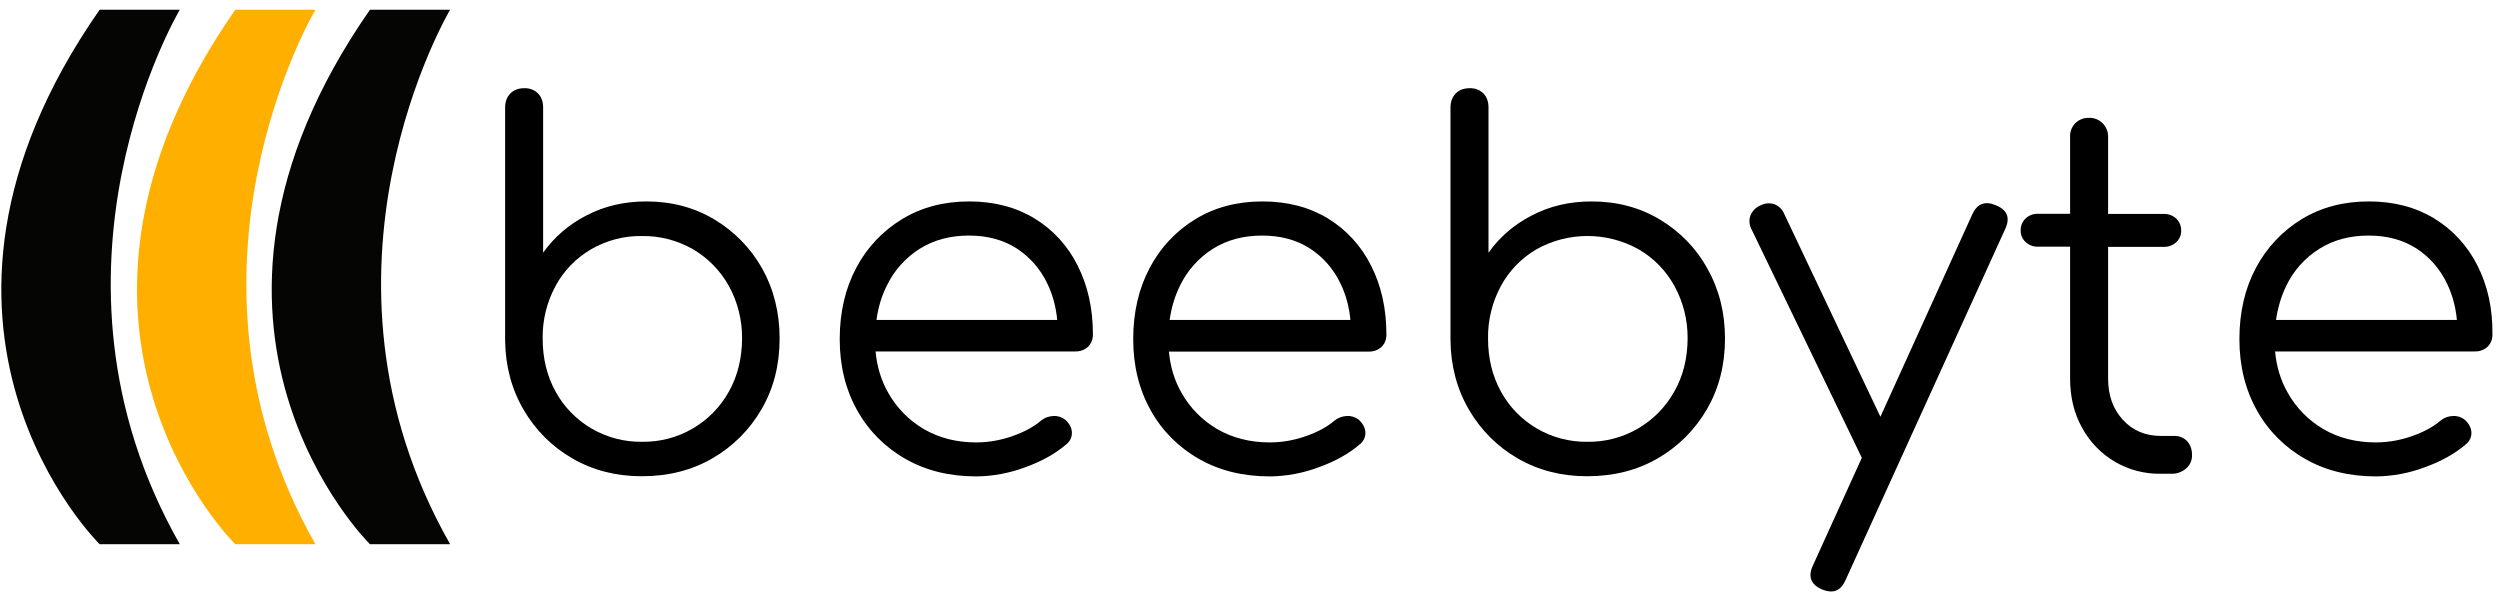 <?xml version="1.0" encoding="utf-8"?>
<!-- Generator: Adobe Illustrator 26.3.1, SVG Export Plug-In . SVG Version: 6.00 Build 0)  -->
<svg version="1.1" id="Layer_1" xmlns="http://www.w3.org/2000/svg" xmlns:xlink="http://www.w3.org/1999/xlink" x="0px" y="0px"
	 viewBox="0 0 1618.4 389.1" style="enable-background:new 0 0 1618.4 389.1;" xml:space="preserve">
<style type="text/css">
	.st0{fill:#050504;}
	.st1{fill:#FFAF00;}
</style>
<g>
	<path class="st0" d="M64.5,6.3h51.9c0,0-100.6,169.2,0,346H64.5C64.5,352.3-78.7,211.7,64.5,6.3z"/>
	<path class="st1" d="M152.3,6.3h51.9c0,0-100.6,169.2,0,346h-51.9C152.3,352.3,9.2,211.7,152.3,6.3z"/>
	<path class="st0" d="M239.5,6.3h51.9c0,0-100.6,169.2,0,346h-51.9C239.5,352.3,96.4,211.7,239.5,6.3z"/>
	<g>
		<path d="M462.5,142.1c-13-7.8-27.7-11.7-44.1-11.7c-14.3,0-27.2,3-38.8,9.1c-11.2,5.7-20.8,13.9-28,24.1v-94
			c0-3.8-1.1-6.9-3.3-9.1c-2.3-2.3-5.5-3.5-8.8-3.4c-3.8,0-6.9,1.1-9.1,3.4c-2.2,2.2-3.4,5.3-3.4,9.1v150.8
			c0.2,16.6,4.2,31.6,12,44.9c7.6,13.1,18.5,24,31.6,31.5c13.3,7.7,28.3,11.5,44.9,11.5c17,0,32.3-3.8,45.7-11.6
			c13.2-7.6,24.2-18.6,31.8-31.8c7.8-13.4,11.7-28.7,11.7-45.7c0-16.8-3.8-32-11.3-45.4C486,160.7,475.4,149.8,462.5,142.1z
			 M471.9,253.4c-11.3,20.5-33,33-56.4,32.6l0,0c-23.2,0.3-44.8-12.2-55.9-32.6c-5.5-10-8.3-21.4-8.3-34.2
			c-0.2-11.9,2.7-23.6,8.3-34c5.3-9.9,13.3-18.1,23-23.8c10-5.8,21.4-8.8,32.9-8.6c11.7-0.2,23.1,2.8,33.2,8.6
			c9.7,5.7,17.7,13.9,23.2,23.8c5.7,10.4,8.6,22.1,8.5,34C480.3,232,477.5,243.4,471.9,253.4z"/>
		<path d="M669.7,141.4c-12-7.3-26.2-11-42.3-11c-16.4,0-30.9,3.8-43.5,11.5c-12.5,7.6-22.8,18.5-29.6,31.5
			c-7.1,13.3-10.7,28.7-10.7,46.2c0,17.2,3.8,32.6,11.3,46c7.3,13.2,18.2,24.1,31.3,31.5c13.3,7.6,28.6,11.3,45.9,11.3
			c10.7-0.1,21.3-2.1,31.3-5.8c10.9-3.9,19.8-8.9,26.8-14.9c2.4-1.8,3.8-4.7,3.7-7.7c-0.1-3-1.5-5.8-4.3-8.3
			c-2.2-1.7-4.9-2.6-7.7-2.4c-2.9,0.1-5.7,1.1-8,3c-4.7,4-10.9,7.4-18.7,10.1c-7.4,2.6-15.3,4-23.2,4c-12.8,0-24.1-2.9-33.9-8.6
			c-9.7-5.7-17.7-13.8-23.2-23.7c-4.5-7.9-7.2-16.8-8.1-26.6h129.2c3.1,0.1,6-0.9,8.3-3c2.2-2.1,3.3-5.1,3.2-8.2
			c0-16.6-3.3-31.4-9.9-44.4C691.4,159.3,681.7,148.7,669.7,141.4z M574.1,184.9c4.7-9.8,12.1-18,21.2-23.8c9.2-5.8,19.9-8.6,32-8.6
			c11.9,0,22.2,2.8,30.8,8.3c8.7,5.6,15.6,13.6,20,23c3.4,7.1,5.5,14.9,6.3,23.3H567.4C568.5,199,570.7,191.6,574.1,184.9z"/>
		<path d="M859.6,141.4c-12-7.3-26.2-11-42.3-11c-16.4,0-30.9,3.8-43.5,11.5c-12.5,7.6-22.7,18.5-29.5,31.5
			c-7.1,13.3-10.7,28.7-10.7,46.2c0,17.2,3.8,32.6,11.3,46c7.3,13.2,18.2,24.1,31.3,31.5c13.3,7.6,28.6,11.3,45.9,11.3
			c10.7-0.1,21.3-2.1,31.3-5.8c10.9-3.9,19.8-8.9,26.8-14.9c2.4-1.8,3.8-4.7,3.7-7.7c-0.1-3-1.6-5.8-4.3-8.3
			c-2.2-1.7-4.9-2.6-7.7-2.4c-2.9,0.1-5.7,1.1-8,3c-4.7,4-10.9,7.4-18.7,10.1c-7.4,2.6-15.3,4-23.2,4c-12.8,0-24.1-2.9-34-8.6
			c-9.7-5.7-17.7-13.8-23.2-23.6c-4.5-7.9-7.2-16.8-8.1-26.6H886c3.1,0.1,6-0.9,8.3-3c2.2-2.1,3.3-5.1,3.2-8.2
			c0-16.6-3.3-31.4-9.9-44.4C881.3,159.3,871.6,148.7,859.6,141.4z M763.9,184.9c4.7-9.8,12.1-18,21.2-23.8c9.2-5.8,19.9-8.6,32-8.6
			c11.9,0,22.2,2.8,30.8,8.3c8.7,5.6,15.6,13.6,20,23c3.4,7.1,5.5,14.9,6.3,23.3H757.2C758.3,199,760.6,191.6,763.9,184.9z"/>
		<path d="M1074.5,142.1c-13-7.8-27.7-11.7-44.1-11.7c-14.3,0-27.2,3-38.8,9.1c-11.2,5.7-20.8,13.9-28,24.1v-94
			c0-3.8-1.1-6.9-3.3-9.1c-2.3-2.3-5.5-3.5-8.8-3.4c-3.8,0-6.9,1.1-9.1,3.4c-2.2,2.2-3.4,5.3-3.4,9.1v150.8
			c0.2,16.6,4.2,31.6,12,44.9c7.6,13.1,18.5,24,31.6,31.5c13.3,7.7,28.3,11.5,44.9,11.5c17,0,32.3-3.8,45.7-11.6
			c13.2-7.6,24.2-18.6,31.8-31.8c7.8-13.4,11.7-28.7,11.7-45.7c0-16.8-3.8-31.9-11.4-45.3C1098.1,160.7,1087.4,149.8,1074.5,142.1z
			 M1083.9,253.4c-11.3,20.4-33,33-56.4,32.6l0,0c-23.2,0.3-44.8-12.2-55.9-32.6c-5.5-10-8.3-21.4-8.3-34.2
			c-0.2-11.9,2.7-23.6,8.3-34c5.3-9.9,13.3-18.1,23-23.8c20.5-11.5,45.6-11.5,66.2,0c9.8,5.7,17.8,13.9,23.2,23.8
			c5.7,10.4,8.6,22.1,8.5,34C1092.4,232,1089.6,243.4,1083.9,253.4z"/>
		<path d="M1292.1,132.9c-7-3-12.1-1.1-15.3,5.8l-59.5,131.1L1155,138.4c-1.2-2.9-3.5-5.1-6.4-6.2c-3-1-6.2-0.7-9,0.8
			c-2.9,1.2-5.2,3.5-6.4,6.4c-1.1,2.9-0.8,6.2,0.6,8.9l71.3,147.7c0.1,0.1,0.1,0.2,0.2,0.3l-31.8,70c-3.2,7-1.2,12.2,6.1,15.3
			c1.8,0.8,3.8,1.2,5.8,1.3l0,0c4,0,7.1-2.4,9.3-7.3l103.5-227.6C1301.4,140.9,1299.4,135.9,1292.1,132.9z"/>
		<path d="M1407.5,282.2h-8.6c-10,0-18.2-3.4-24.6-10.4c-6.4-6.9-9.6-15.8-9.6-26.7v-85.3h36.1c3,0.1,5.8-1,8-3
			c2.1-1.9,3.3-4.7,3.2-7.5c0.1-2.9-1.1-5.8-3.2-7.8c-2.2-2-5-3.1-8-3h-36.1V88.8c0-0.3,0-0.7,0-1c-0.3-6.6-5.9-11.8-12.5-11.5
			c-3.3-0.1-6.5,1.2-8.8,3.5c-2.3,2.4-3.5,5.7-3.3,9v49.6h-20.8c-3-0.1-5.8,1-8,3c-2.1,2-3.3,4.9-3.2,7.8c-0.1,2.8,1.1,5.6,3.2,7.5
			c2.2,2,5,3.1,8,3h20.8v85.3c0,11.9,2.5,22.5,7.7,31.8c10.1,18.8,29.8,30.3,51.1,29.9l6.7,0c3.5,0.1,6.9-1.1,9.6-3.4
			c2.5-2.2,4-5.4,3.8-8.8c0.1-3.3-1-6.5-3.2-9C1413.7,283.4,1410.7,282.1,1407.5,282.2z"/>
		<path d="M1603.8,171.9c-6.3-12.6-16-23.2-28-30.5c-12-7.3-26.2-11-42.3-11c-16.4,0-30.9,3.8-43.5,11.5
			c-12.5,7.6-22.7,18.5-29.6,31.5c-7.1,13.3-10.7,28.7-10.7,46.2c0,17.2,3.8,32.6,11.3,46c7.3,13.2,18.2,24.1,31.3,31.5
			c13.3,7.6,28.6,11.3,45.9,11.3c10.7-0.1,21.3-2.1,31.2-5.8c10.9-3.9,19.8-8.9,26.8-14.9c2.4-1.8,3.8-4.7,3.7-7.7
			c-0.1-3-1.6-5.8-4.3-8.3c-2.2-1.7-4.9-2.6-7.7-2.4c-2.9,0.1-5.7,1.1-8,3c-4.7,4-10.9,7.4-18.7,10.1c-7.4,2.6-15.3,4-23.2,4
			c-12.8,0-24.1-2.9-33.9-8.6c-9.7-5.7-17.7-13.8-23.2-23.7c-4.5-7.9-7.2-16.8-8.1-26.6h129.2c3.1,0.1,6-0.9,8.3-3
			c2.2-2.1,3.3-5.1,3.2-8.2C1613.7,199.7,1610.4,184.9,1603.8,171.9z M1480.1,184.9c4.7-9.8,12.1-18,21.3-23.8
			c9.2-5.8,19.8-8.6,32-8.6c11.9,0,22.2,2.8,30.8,8.3c8.7,5.6,15.6,13.6,20,23c3.4,7.1,5.5,14.9,6.3,23.3h-117.1
			C1474.6,199,1476.8,191.6,1480.1,184.9z"/>
	</g>
</g>
</svg>
